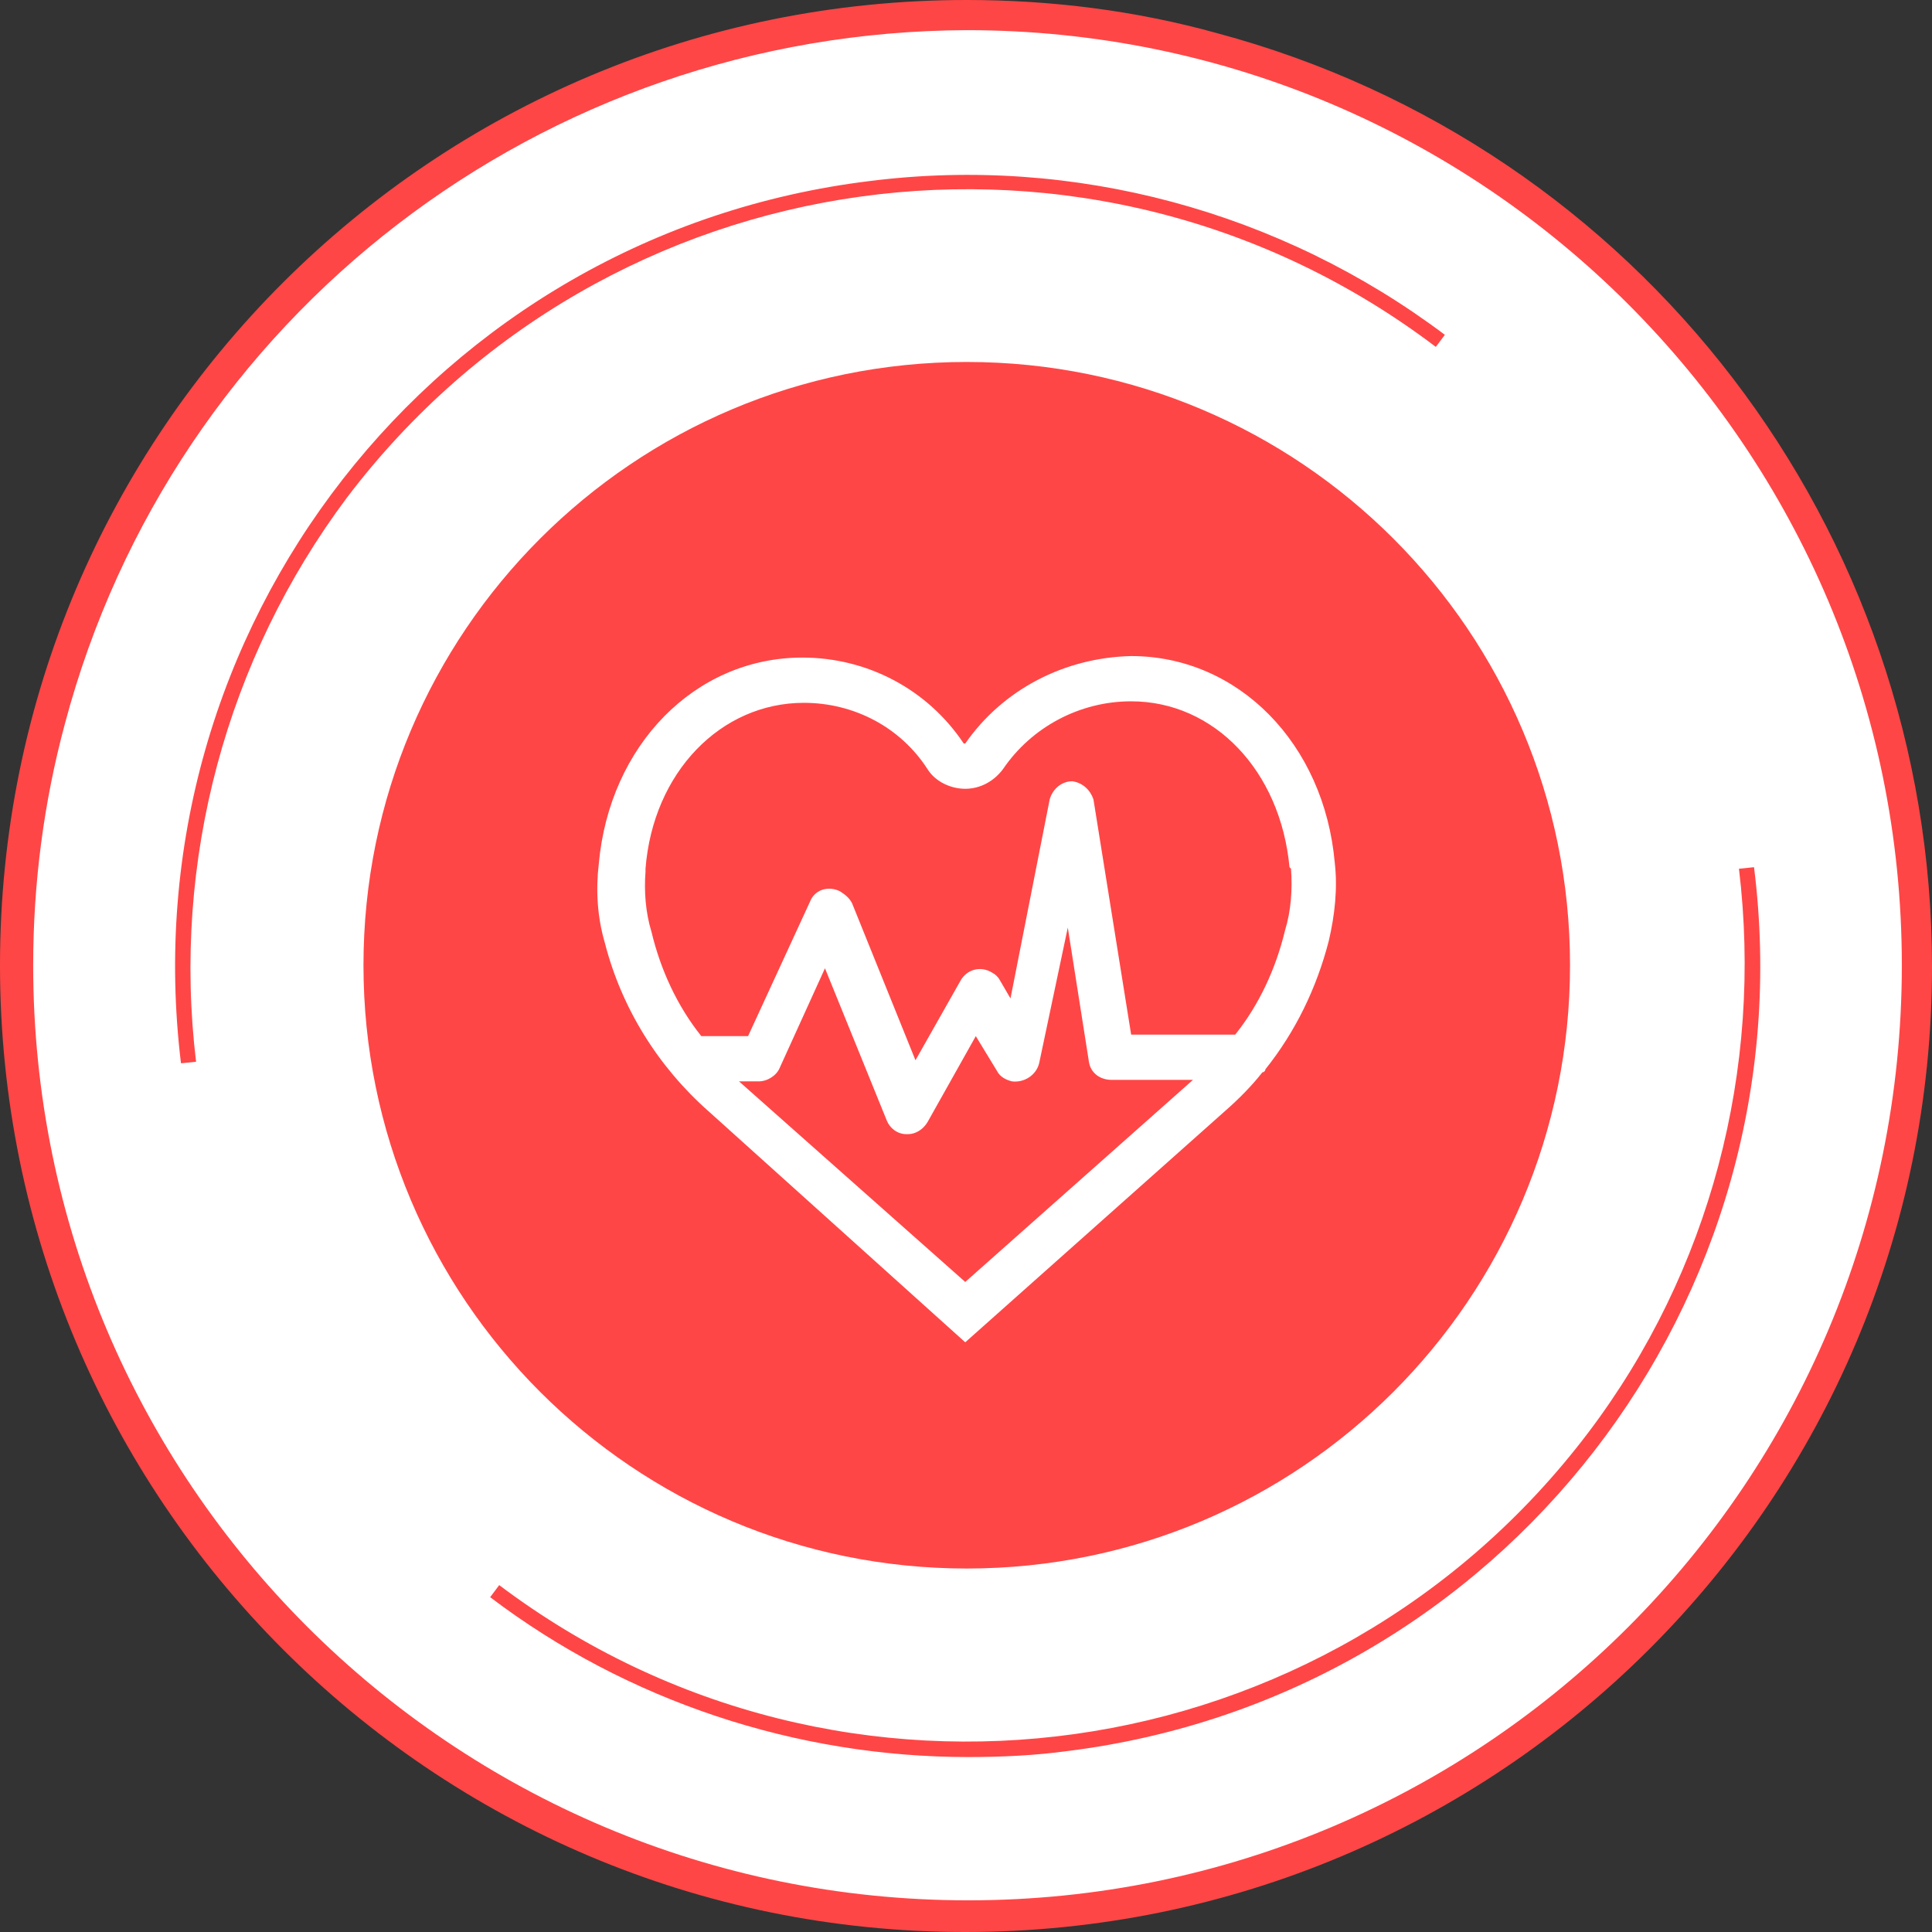 <svg xmlns="http://www.w3.org/2000/svg" viewBox="0 0 128.1 128.1">
  <rect x="0" y="0" width="128.1" height="128.1" fill="#333333" stroke="none"/>
  <style>
    .st1{fill:#ff4646}
  </style>
  <path d="M80.4 3.2C75.1 1.7 69.6 1 64.1 1 29.3 1 1 29.2 1 64s28.2 63.1 63 63.1 63.1-28.2 63.1-63c0-28.5-19.1-53.5-46.7-60.9z" fill="#fff"/>
  <path class="st1" d="M80.7 2.2C75.3.7 69.7 0 64.1 0 28.7 0 0 28.6 0 64s28.6 64.1 64 64.1 64.1-28.6 64.1-64c0-29-19.4-54.4-47.4-61.9zM64.2 126c-34.2 0-62-27.7-62-62 0-5.4.7-10.8 2.1-16C11.5 20.9 36 2.1 64.1 2c34.2 0 62 27.7 62 62s-27.7 62-61.9 62z"/>
  <path class="st1" d="M64.2 116.5c-11.4 0-22.6-3.7-31.7-10.6l.6-.8c22.7 17.1 55 12.6 72.2-10.1 8.1-10.7 11.6-24.1 10-37.4l1-.1c3.6 28.7-16.7 55-45.5 58.6-2.2.3-4.4.4-6.6.4zM12 70.5C8.5 41.7 28.9 15.5 57.7 12c13.5-1.7 27.2 2 38.1 10.2l-.6.8C72.5 5.8 40.2 10.3 23 33c-8 10.7-11.6 24.1-10 37.4l-1 .1z"/>
  <path class="st1" d="M85.5 57.5c-.6-6.4-5-11-10.5-11-3.4 0-6.6 1.7-8.5 4.5-.6.8-1.5 1.3-2.5 1.3s-2-.5-2.5-1.3c-1.8-2.8-4.9-4.4-8.2-4.4-5.5 0-10 4.6-10.5 11v.2c-.1 1.3 0 2.7.4 4 .6 2.5 1.7 4.9 3.3 6.9h3.1l4.1-8.9c.3-.8 1.2-1.1 2-.7.3.2.6.4.8.8l4.2 10.4 3-5.3c.4-.7 1.3-1 2.1-.5.2.1.4.3.5.5l.7 1.2L69.6 53c.2-.7.8-1.2 1.5-1.2.7.1 1.2.6 1.4 1.2L75 68.6h6.9c1.6-2 2.7-4.4 3.3-6.9.4-1.3.5-2.7.4-4.1l-.1-.1z"/>
  <path class="st1" d="M72.2 70.4l-1.4-8.9-1.9 9c-.2.8-1 1.3-1.8 1.2-.4-.1-.8-.3-1-.7l-1.4-2.3-3.2 5.7c-.3.5-.8.8-1.3.8h-.1c-.6 0-1.1-.4-1.3-.9l-4.1-10.1-3 6.6c-.2.5-.8.9-1.4.9H49L64 85l15.1-13.4h-5.4c-.8 0-1.4-.5-1.5-1.2z"/>
  <path class="st1" d="M64.1 24c-22.1 0-40 17.9-40 40s17.9 40 40 40 40-17.9 40-40-17.9-40-40-40zm24 38.4c-.8 3.1-2.2 6-4.2 8.5 0 .1-.1.2-.2.2-.7.9-1.6 1.8-2.4 2.5L64 89 47 73.7c-3.4-3-5.8-6.9-6.9-11.2-.5-1.7-.6-3.5-.4-5.2.7-7.9 6.4-13.7 13.5-13.7 4.3 0 8.3 2.1 10.7 5.7h.1c2.5-3.6 6.6-5.7 11-5.8 7.1 0 12.8 5.8 13.5 13.7.2 1.7 0 3.5-.4 5.2z"/>
</svg>
